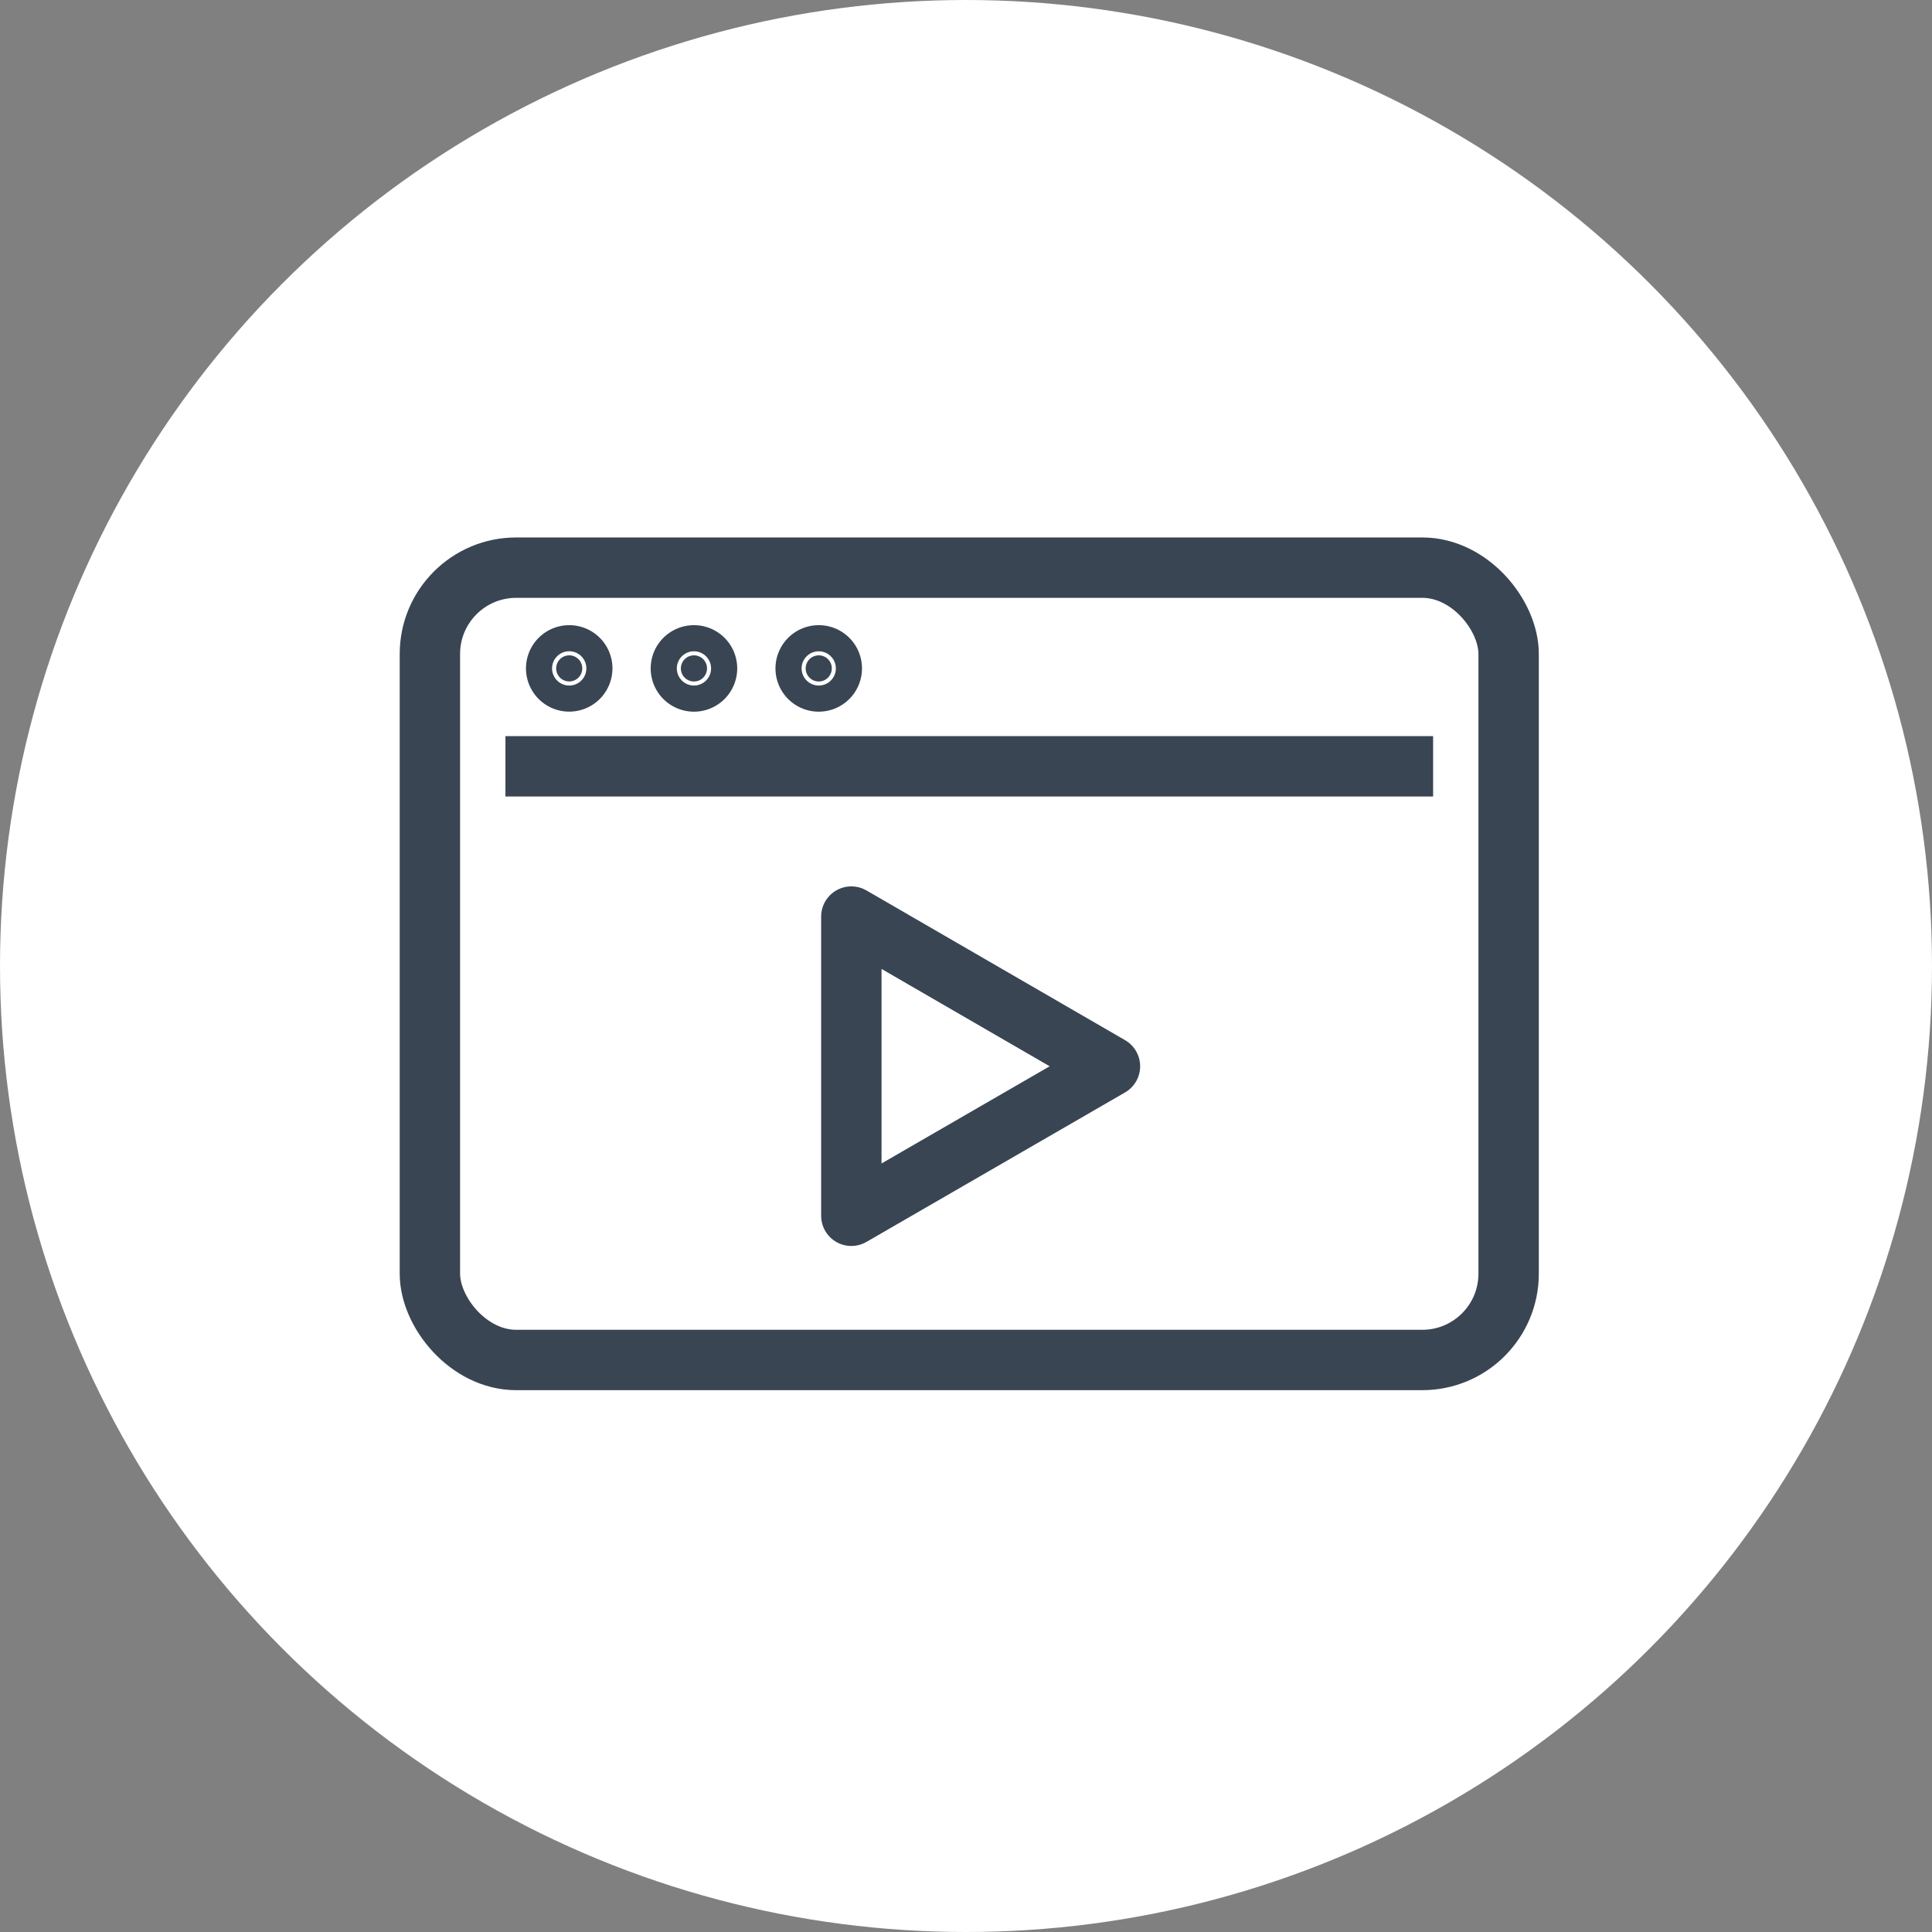 <svg xmlns="http://www.w3.org/2000/svg" width="80" height="80" viewBox="0 0 80 80">
  <rect x="0" y="0" width="80" height="80" fill="#808080" stroke="none"/>
  <g id="Visual_and_Multimedia" data-name="Visual and Multimedia" transform="translate(-602 -290)">
    <circle id="Ellipse_3" data-name="Ellipse 3" cx="40" cy="40" r="40" transform="translate(602 290)" fill="#fff"/>
    <path id="Path_17794" data-name="Path 17794" d="M26.416,22.086l10.709,6.2-10.709,6.19Z" transform="translate(610.836 305.867)" fill="none" stroke="#394553" stroke-linecap="round" stroke-linejoin="round" stroke-width="2.5"/>
    <line id="Line_14" data-name="Line 14" x2="38.413" transform="translate(622.929 321.732)" fill="none" stroke="#394553" stroke-linejoin="round" stroke-width="2.5"/>
    <g id="Group_177" data-name="Group 177" transform="translate(618.934 312.638)">
      <path id="Path_17795" data-name="Path 17795" d="M9.871,7.029a.54.54,0,1,1-.539-.54.538.538,0,0,1,.539.54" transform="translate(-2.695 -1.99)" fill="#3a4553"/>
      <path id="Path_17796" data-name="Path 17796" d="M9.871,7.029a.54.54,0,1,1-.539-.54A.538.538,0,0,1,9.871,7.029Z" transform="translate(-2.695 -1.99)" fill="none" stroke="#394553" stroke-width="2.5"/>
      <path id="Path_17797" data-name="Path 17797" d="M17.321,7.029a.541.541,0,1,1-.54-.54.539.539,0,0,1,.54.54" transform="translate(-4.979 -1.99)" fill="#3a4553"/>
      <path id="Path_17798" data-name="Path 17798" d="M17.321,7.029a.541.541,0,1,1-.54-.54A.539.539,0,0,1,17.321,7.029Z" transform="translate(-4.979 -1.99)" fill="none" stroke="#394553" stroke-width="2.5"/>
      <path id="Path_17799" data-name="Path 17799" d="M24.772,7.029a.541.541,0,1,1-.54-.54.539.539,0,0,1,.54.54" transform="translate(-7.263 -1.99)" fill="#3a4553"/>
      <path id="Path_17800" data-name="Path 17800" d="M24.772,7.029a.541.541,0,1,1-.54-.54A.539.539,0,0,1,24.772,7.029Z" transform="translate(-7.263 -1.99)" fill="none" stroke="#394553" stroke-width="2.5"/>
      <rect id="Rectangle_480" data-name="Rectangle 480" width="44.668" height="32.809" rx="3.574" transform="translate(0.867 0.867)" fill="none" stroke="#394553" stroke-width="2.5"/>
    </g>
  </g>
</svg>
